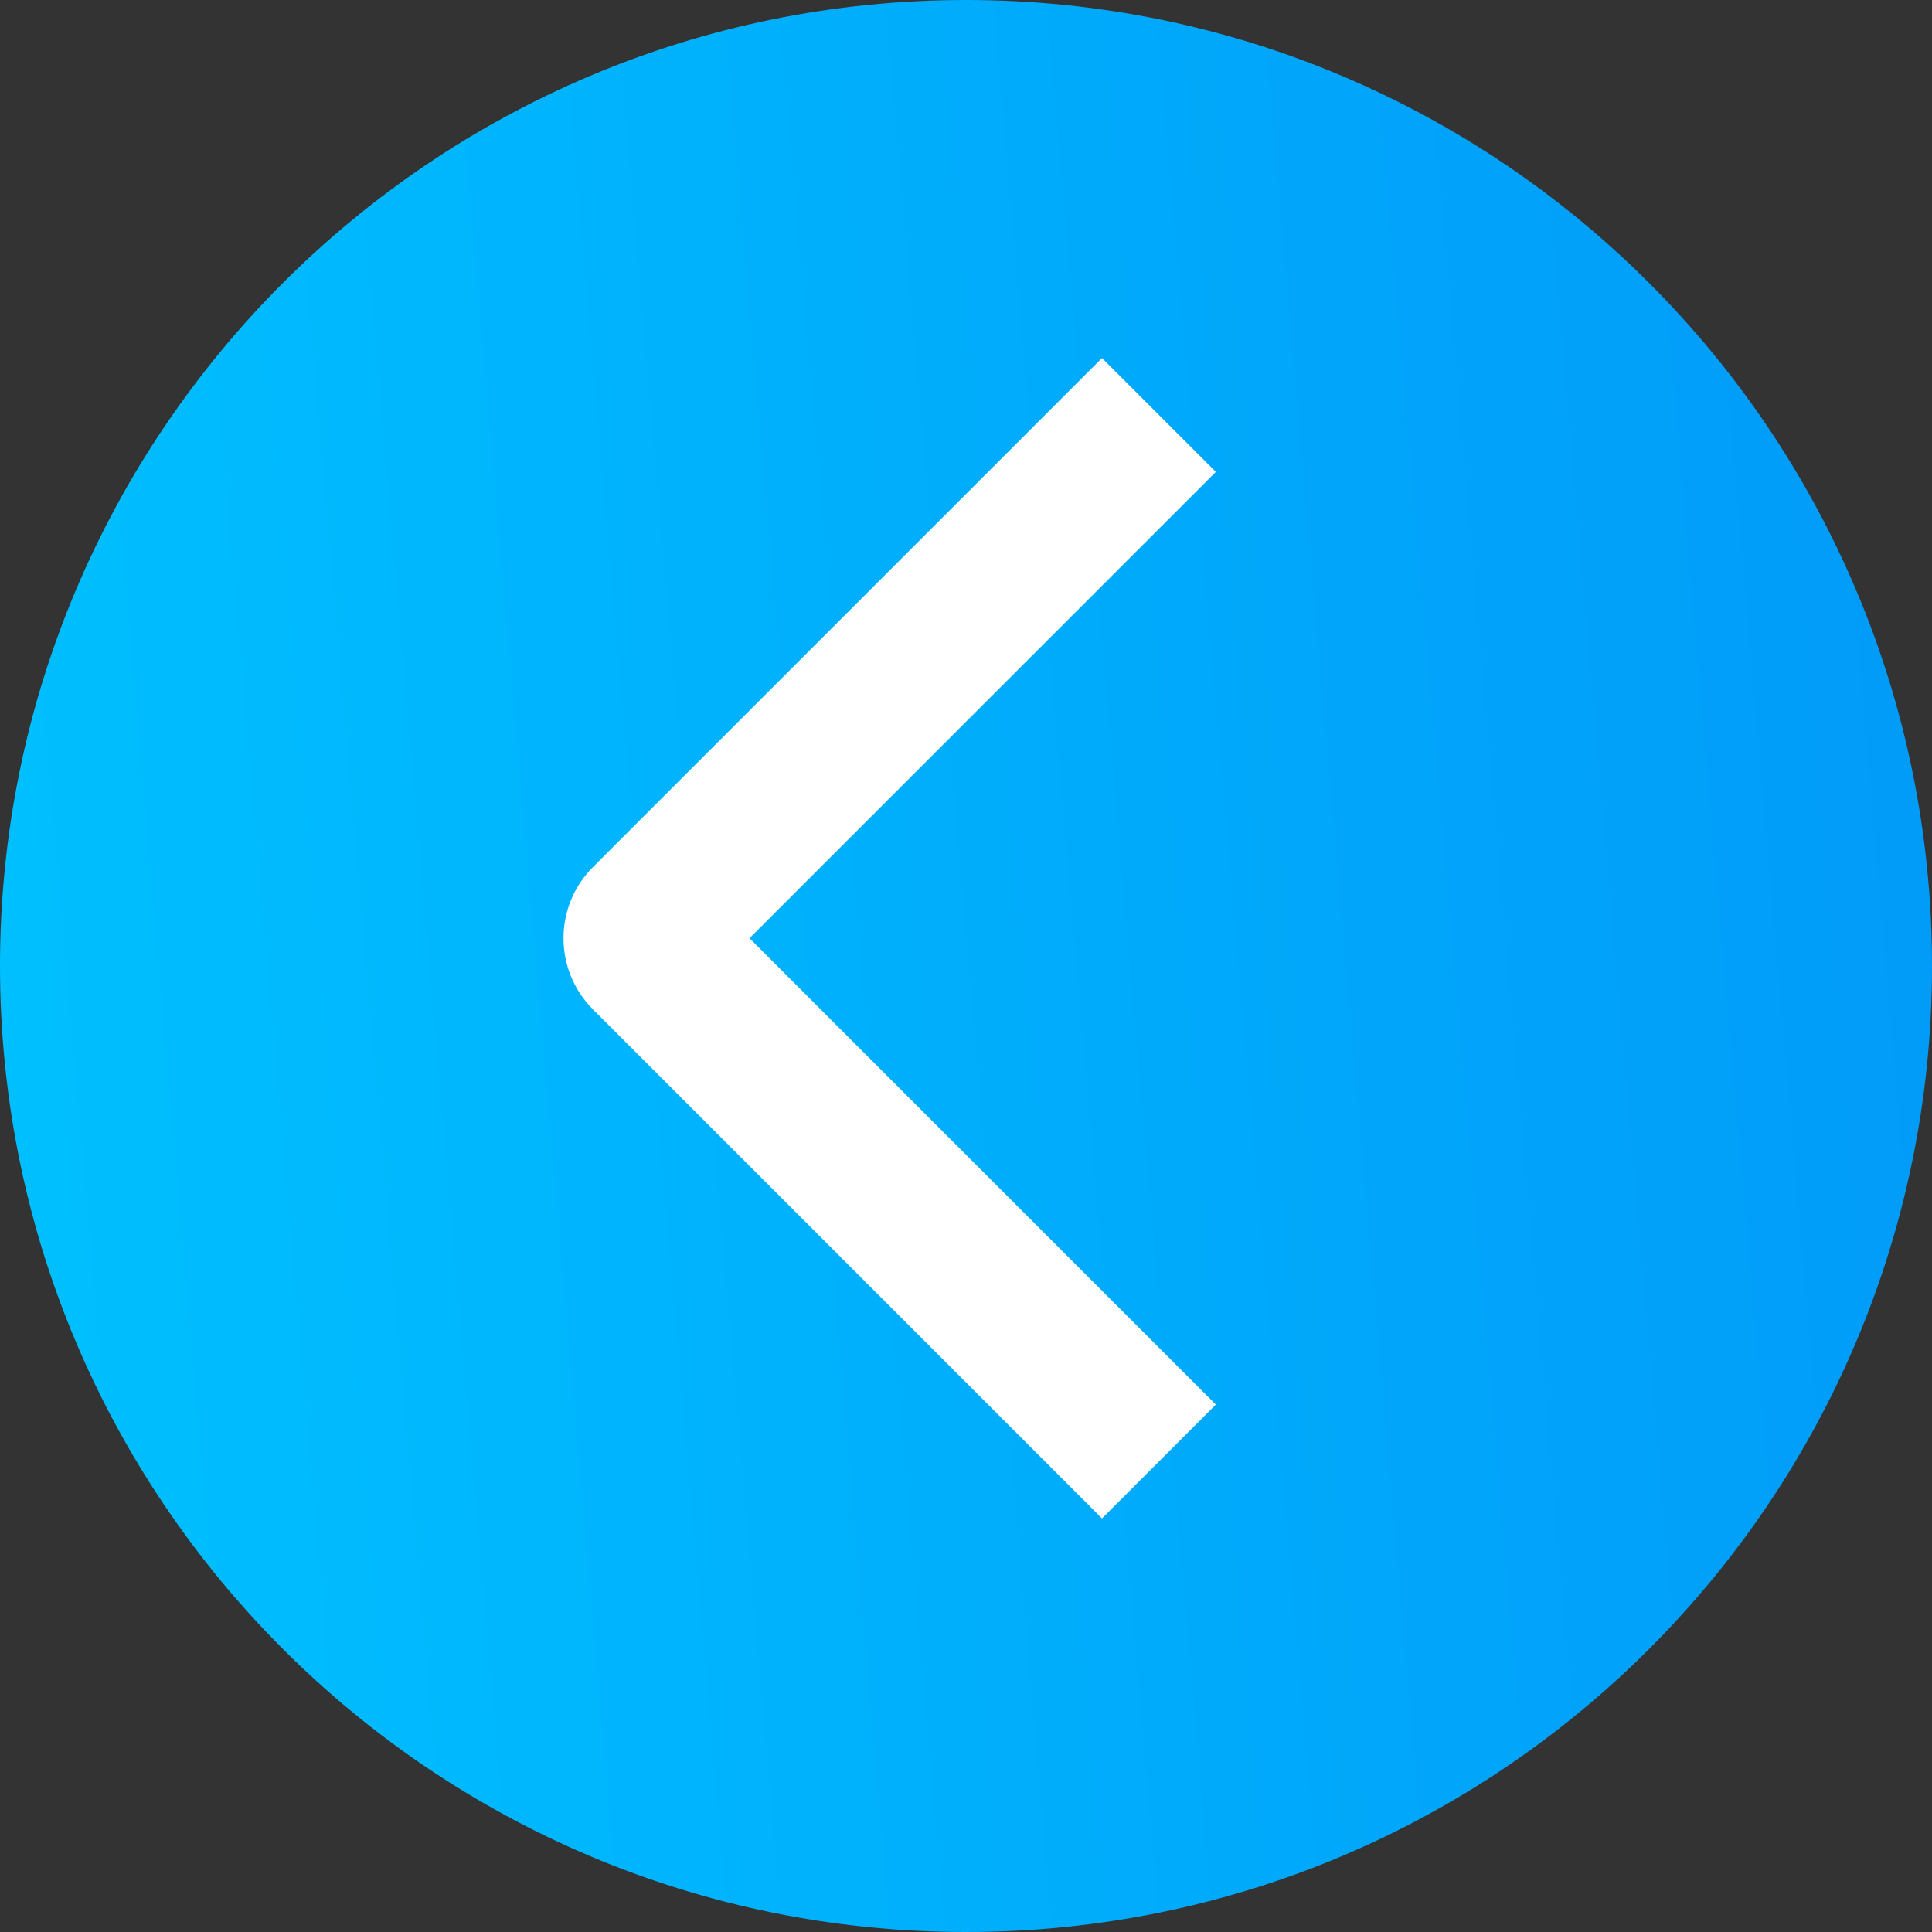 <?xml version="1.0" encoding="UTF-8"?> <svg xmlns="http://www.w3.org/2000/svg" width="158" height="158" viewBox="0 0 158 158" fill="none"><rect x="0" y="0" width="158" height="158" fill="#333333" stroke="none"/> <path d="M158 79C158 122.63 122.63 158 79 158C35.37 158 0 122.63 0 79C0 35.37 35.37 0 79 0C122.63 0 158 35.37 158 79Z" fill="url(#paint0_linear_2195_50)"></path> <path fill-rule="evenodd" clip-rule="evenodd" d="M61.295 76.731L99.431 114.868L90.121 124.178L48.493 82.55C45.28 79.336 45.28 74.126 48.493 70.912L90.121 29.284L99.431 38.594L61.295 76.731Z" fill="white"></path> <defs> <linearGradient id="paint0_linear_2195_50" x1="2.36174e-06" y1="158" x2="218.971" y2="139.061" gradientUnits="userSpaceOnUse"> <stop stop-color="#00C1FF"></stop> <stop offset="1" stop-color="#018FF6"></stop> </linearGradient> </defs> </svg> 